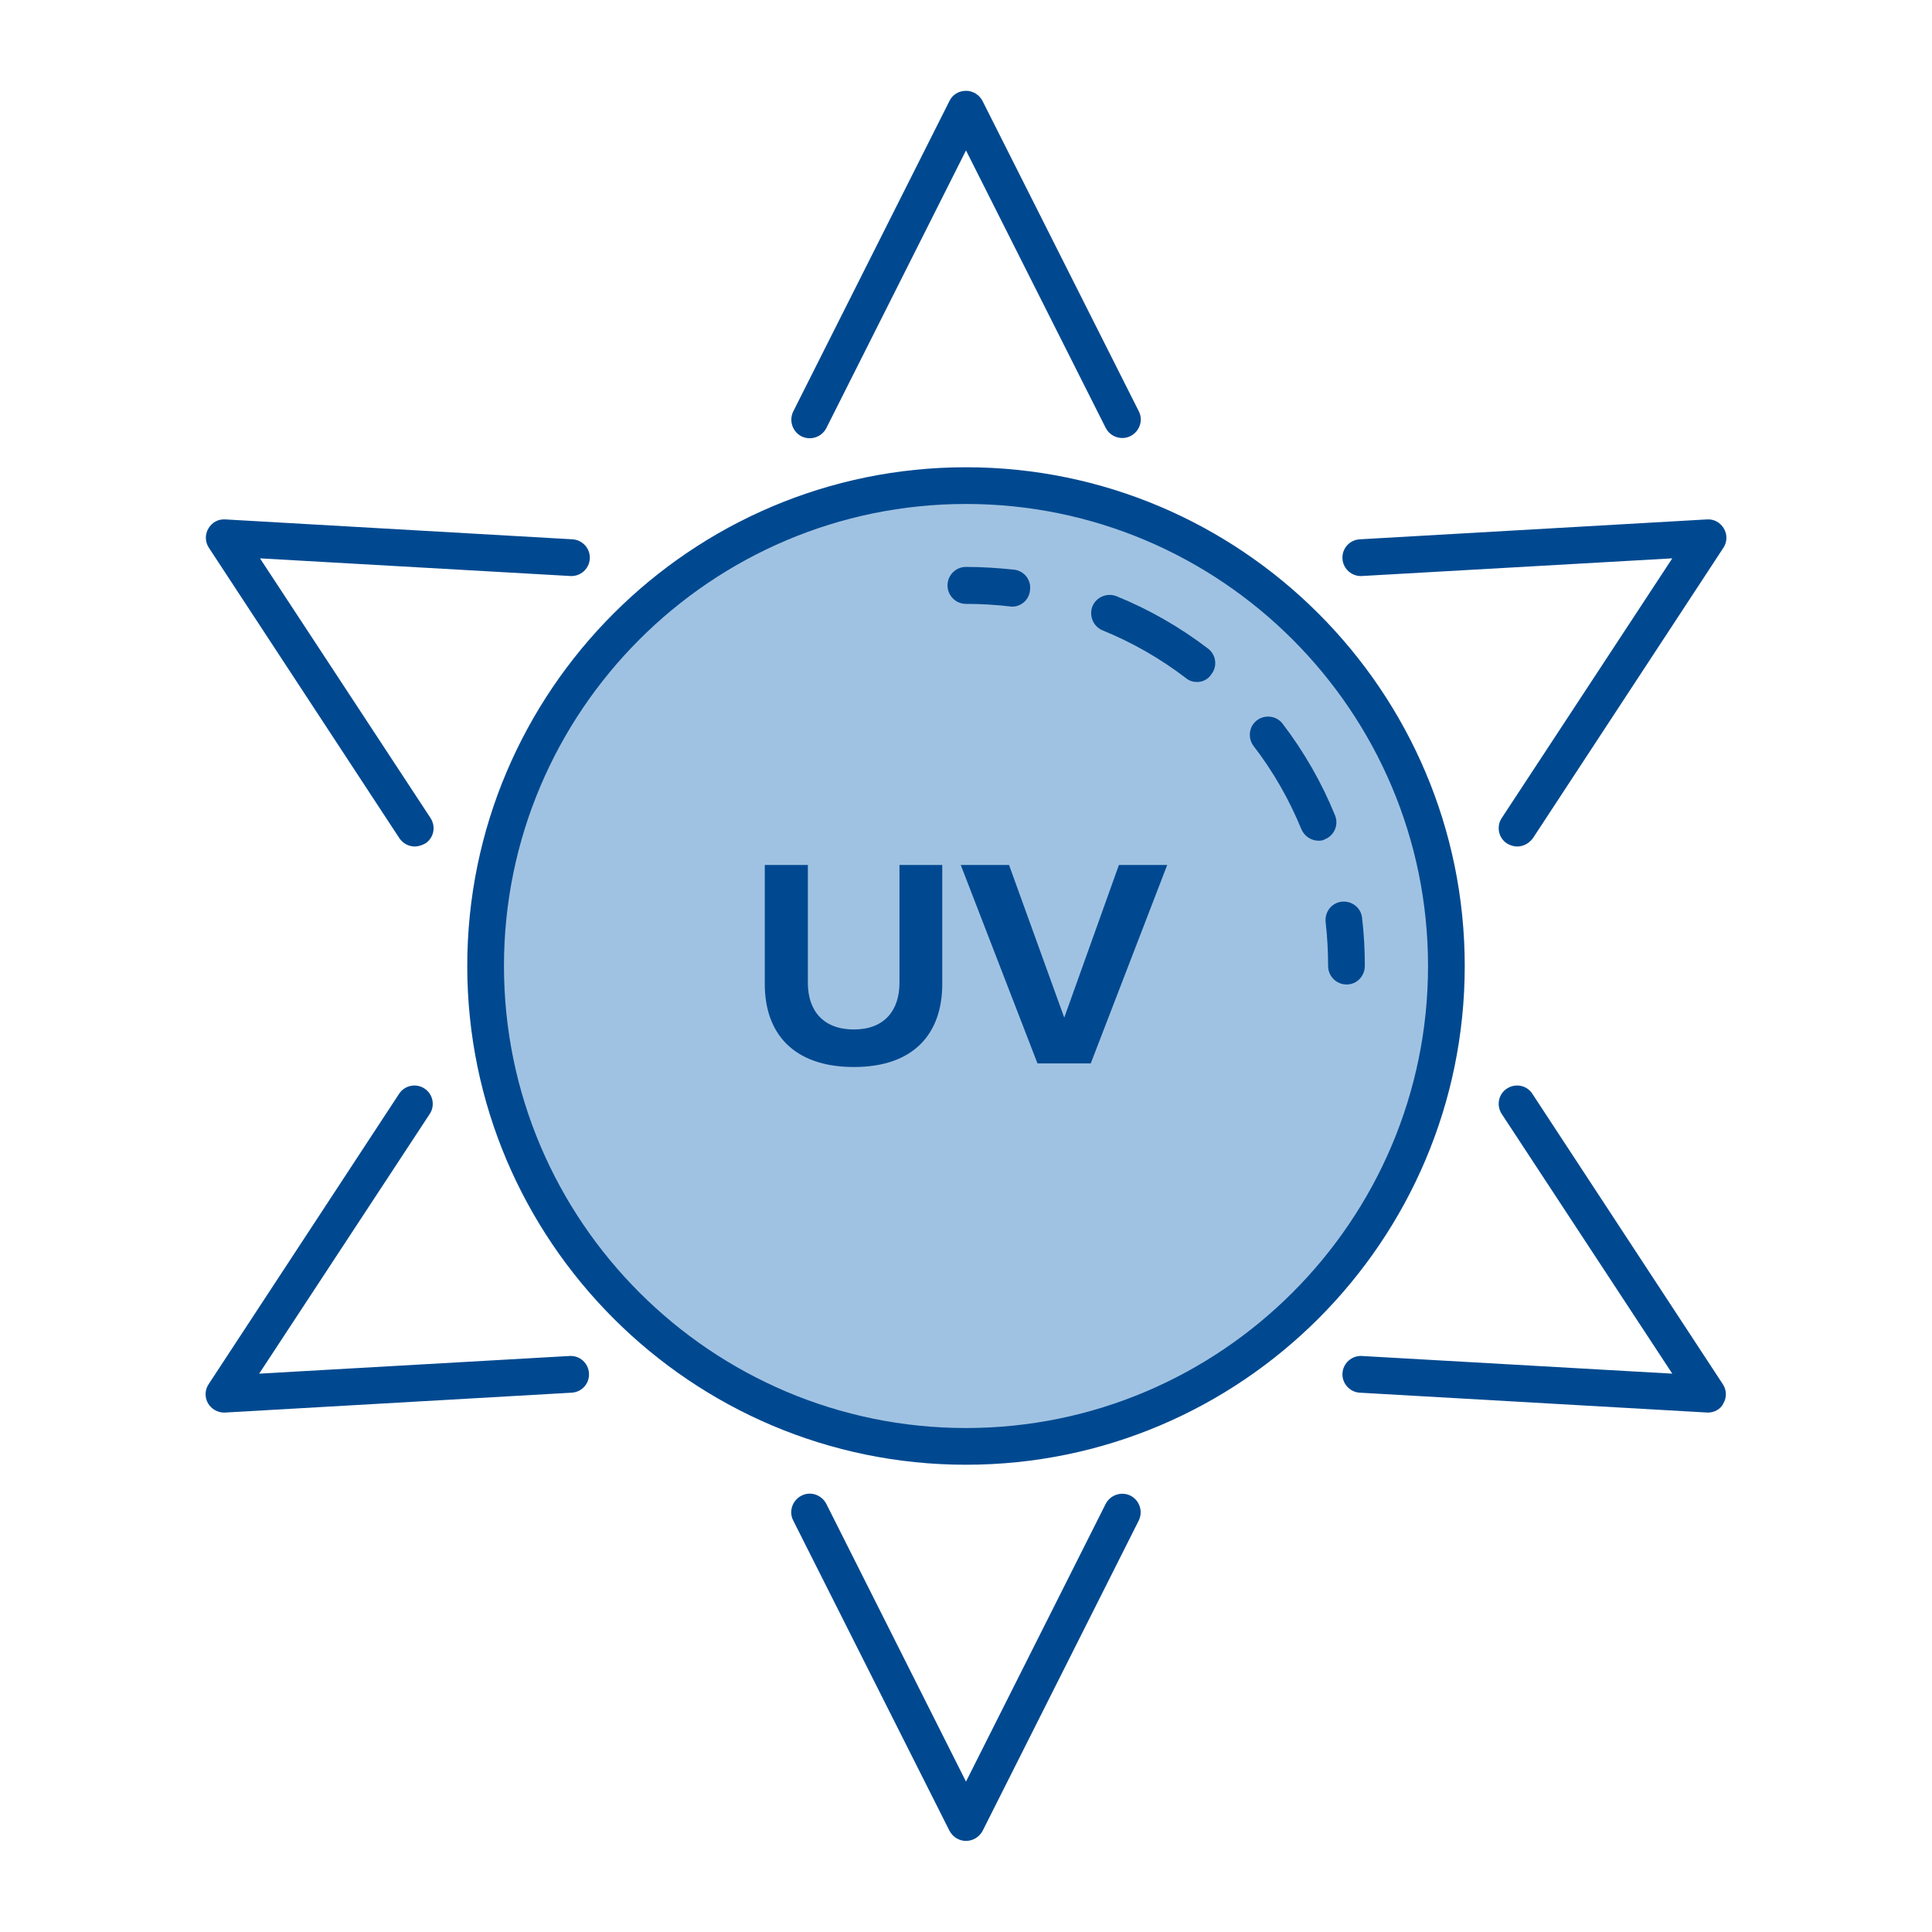 <svg width="102" height="102" xmlns="http://www.w3.org/2000/svg" xmlns:xlink="http://www.w3.org/1999/xlink" xml:space="preserve" overflow="hidden"><g transform="translate(-427 -195)"><path d="M503.471 246C503.471 260.067 492.067 271.471 478 271.471 463.933 271.471 452.529 260.067 452.529 246 452.529 231.933 463.933 220.529 478 220.529 492.067 220.529 503.471 231.933 503.471 246Z" fill="#A0C2E2"/><path d="M478 272.331C463.487 272.331 451.669 260.513 451.669 246 451.669 231.487 463.487 219.669 478 219.669 492.513 219.669 504.331 231.487 504.331 246 504.331 260.513 492.528 272.331 478 272.331ZM478 221.607C464.551 221.607 453.607 232.551 453.607 246 453.607 259.449 464.551 270.393 478 270.393 491.449 270.393 502.393 259.449 502.393 246 502.393 232.551 491.449 221.607 478 221.607Z" fill="#004990"/><path d="M480.433 227.028C479.559 226.926 478.772 226.882 478 226.882 477.461 226.882 477.024 226.445 477.024 225.906 477.024 225.367 477.461 224.93 478 224.93 478.845 224.93 479.705 224.988 480.535 225.075 481.075 225.134 481.453 225.629 481.381 226.154 481.337 226.664 480.914 227.028 480.433 227.028Z" fill="#004990"/><path d="M496.608 239.385C496.229 239.385 495.865 239.151 495.704 238.773 495.063 237.213 494.218 235.727 493.183 234.387 492.863 233.964 492.936 233.352 493.358 233.031 493.781 232.711 494.393 232.784 494.713 233.206 495.85 234.693 496.783 236.325 497.482 238.044 497.686 238.539 497.453 239.108 496.943 239.312 496.855 239.37 496.739 239.385 496.608 239.385ZM490.196 231.006C489.992 231.006 489.788 230.948 489.613 230.802 488.258 229.767 486.787 228.922 485.213 228.281 484.717 228.077 484.484 227.509 484.674 227.013 484.878 226.518 485.446 226.285 485.941 226.474 487.661 227.174 489.293 228.106 490.779 229.243 491.202 229.563 491.289 230.175 490.954 230.598 490.779 230.875 490.488 231.006 490.196 231.006Z" fill="#004990"/><path d="M498.094 246.976C497.555 246.976 497.118 246.539 497.118 246 497.118 245.228 497.074 244.455 496.987 243.683 496.928 243.144 497.307 242.663 497.832 242.605 498.371 242.547 498.852 242.925 498.91 243.45 499.012 244.295 499.056 245.14 499.056 245.985 499.056 246.539 498.633 246.976 498.094 246.976Z" fill="#004990"/><path d="M486.247 218.125C485.898 218.125 485.548 217.935 485.373 217.586L478 202.941 470.627 217.6C470.379 218.081 469.796 218.271 469.315 218.037 468.835 217.79 468.645 217.207 468.878 216.726L477.126 200.333C477.286 199.998 477.621 199.794 478 199.794 478.364 199.794 478.699 199.998 478.874 200.333L487.122 216.711C487.369 217.192 487.165 217.775 486.685 218.023 486.539 218.096 486.393 218.125 486.247 218.125Z" fill="#004990"/><path d="M507.099 239.691C506.91 239.691 506.735 239.632 506.56 239.53 506.108 239.239 505.992 238.627 506.283 238.19L515.288 224.478 498.895 225.411C498.371 225.44 497.905 225.032 497.875 224.493 497.846 223.953 498.254 223.502 498.793 223.473L517.11 222.423C517.489 222.394 517.824 222.584 518.013 222.904 518.203 223.225 518.188 223.618 517.984 223.924L507.93 239.253C507.726 239.53 507.42 239.691 507.099 239.691Z" fill="#004990"/><path d="M517.168 269.577C517.11 269.577 498.793 268.527 498.793 268.527 498.254 268.498 497.846 268.032 497.875 267.507 497.905 266.968 498.371 266.56 498.895 266.589L515.288 267.522 506.283 253.81C505.992 253.359 506.108 252.761 506.56 252.47 507.012 252.178 507.609 252.295 507.901 252.747L517.955 268.076C518.159 268.382 518.173 268.775 517.984 269.096 517.838 269.402 517.503 269.577 517.168 269.577Z" fill="#004990"/><path d="M478 292.191C477.636 292.191 477.301 291.987 477.126 291.652L468.878 275.274C468.631 274.793 468.835 274.21 469.315 273.963 469.796 273.715 470.379 273.919 470.627 274.4L478 289.059 485.373 274.4C485.621 273.919 486.204 273.729 486.685 273.963 487.165 274.21 487.355 274.793 487.122 275.274L478.874 291.667C478.699 291.987 478.364 292.191 478 292.191Z" fill="#004990"/><path d="M438.832 269.577C438.482 269.577 438.162 269.387 437.987 269.096 437.797 268.775 437.812 268.382 438.016 268.076L448.07 252.747C448.362 252.295 448.974 252.178 449.411 252.47 449.863 252.761 449.979 253.373 449.688 253.81L440.683 267.522 457.075 266.589C457.615 266.56 458.066 266.968 458.095 267.507 458.125 268.047 457.717 268.498 457.177 268.527L438.861 269.577C438.876 269.577 438.861 269.577 438.832 269.577Z" fill="#004990"/><path d="M448.901 239.691C448.58 239.691 448.274 239.53 448.085 239.253L438.031 223.924C437.827 223.618 437.812 223.225 438.001 222.904 438.191 222.584 438.511 222.394 438.905 222.423L457.221 223.473C457.76 223.502 458.168 223.968 458.139 224.493 458.11 225.032 457.644 225.44 457.119 225.411L440.726 224.478 449.731 238.19C450.023 238.641 449.906 239.239 449.455 239.53 449.265 239.632 449.076 239.691 448.901 239.691Z" fill="#004990"/><path d="M467.392 240.667 469.651 240.667 469.651 246.889C469.651 248.346 470.452 249.351 472.084 249.351 473.687 249.351 474.488 248.346 474.488 246.889L474.488 240.667 476.747 240.667 476.747 246.947C476.747 249.555 475.261 251.333 472.084 251.333 468.878 251.333 467.377 249.541 467.377 246.962L467.377 240.667Z" fill="#004990"/><path d="M481.774 251.144 477.723 240.667 480.273 240.667 483.187 248.725 486.073 240.667 488.623 240.667 484.586 251.144 481.774 251.144Z" fill="#004990"/></g></svg>